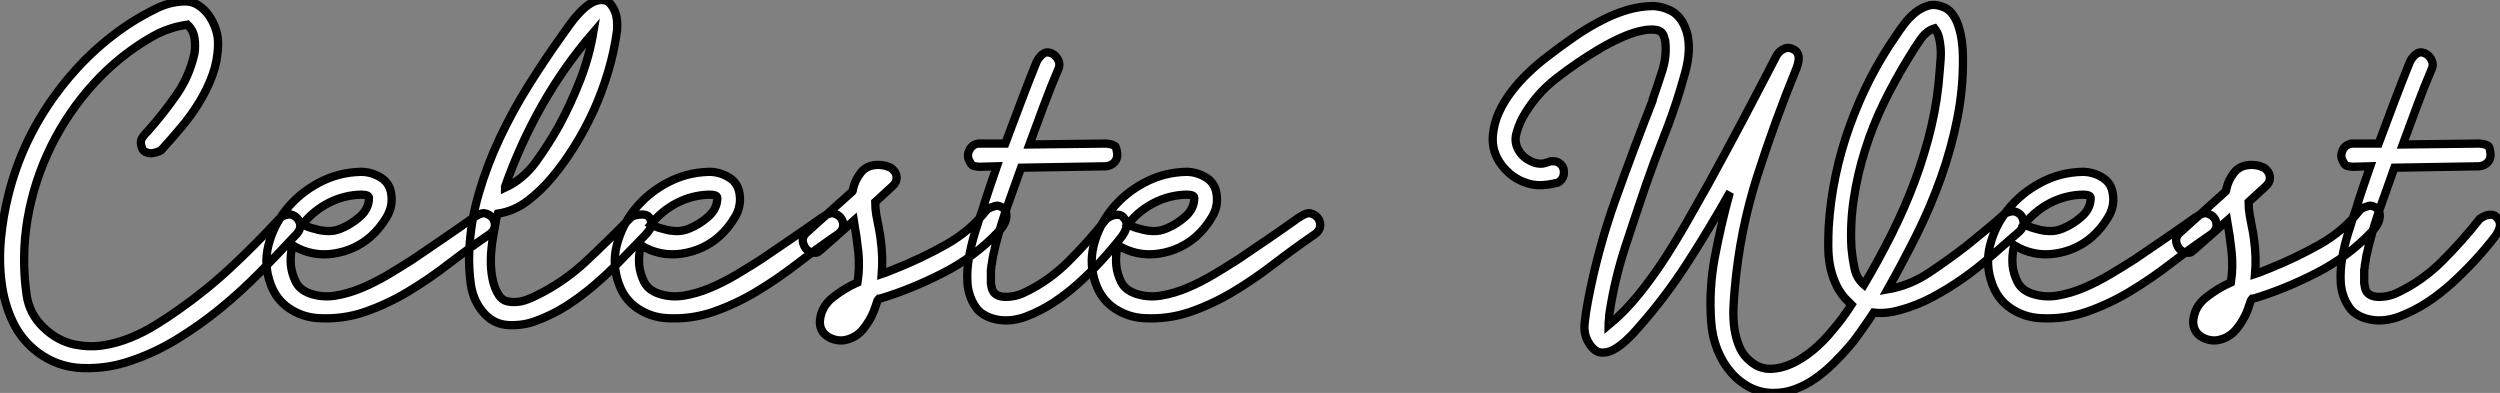 <?xml version="1.0" standalone="no"?>
<svg xmlns="http://www.w3.org/2000/svg" viewBox="2.664 -37.69 301.43 47.38"><rect x="2.664" y="-37.69" width="301.43" height="47.38" fill="#808080" stroke="none"/><path d="M25.03-37.52L25.03-37.52Q25.87-37.52 26.60-37.04Q27.33-36.57 27.86-35.81Q28.39-35.06 28.70-34.10Q29.01-33.15 28.95-32.14L28.95-32.14Q28.90-30.35 28.28-28.64Q27.66-26.94 26.68-25.34Q25.70-23.74 24.47-22.29Q23.24-20.83 22.06-19.54L22.06-19.54Q21.45-19.26 20.94-19.21L20.94-19.21Q20.50-19.21 20.13-19.40Q19.77-19.60 19.66-20.33L19.66-20.33Q19.60-20.78 19.85-21.14Q20.10-21.50 20.55-21.95L20.55-21.95Q22.34-23.97 23.91-26.21Q25.48-28.45 26.10-31.19L26.10-31.19Q26.26-32.09 26.12-33.07Q25.98-34.05 25.26-34.72L25.26-34.72Q24.58-34.61 23.86-34.44L23.86-34.44Q23.24-34.27 22.51-33.99Q21.78-33.71 21-33.26L21-33.26Q17.08-31.02 13.97-27.61Q10.86-24.19 8.82-20.05Q6.78-15.90 5.99-11.31Q5.21-6.72 5.88-2.07L5.88-2.07Q6.22 0.17 7.90 1.79Q9.58 3.42 11.70 3.86L11.70 3.86Q13.44 4.20 15.09 3.95Q16.74 3.70 18.34 3.05Q19.94 2.41 21.39 1.51Q22.85 0.62 24.19-0.34L24.19-0.34Q27.55-2.69 30.52-5.46Q33.49-8.23 36.29-11.26L36.29-11.26Q36.51-11.48 36.79-11.65L36.79-11.65Q37.07-11.76 37.38-11.82Q37.69-11.87 37.97-11.76L37.97-11.76Q38.58-11.48 38.81-10.84Q39.03-10.19 38.47-9.52L38.47-9.52Q36.29-7.17 33.99-4.84Q31.70-2.52 29.23-0.50Q26.77 1.51 24.08 3.16Q21.39 4.82 18.42 5.82L18.42 5.82Q15.68 6.78 12.66 6.69Q9.63 6.61 7.17 4.76L7.17 4.76Q5.26 3.30 4.23 1.15Q3.19-1.01 2.86-3.56Q2.52-6.10 2.77-8.85Q3.02-11.59 3.70-14.28L3.70-14.28Q5.26-20.50 9.04-25.84Q12.82-31.19 18.09-34.72L18.09-34.72Q19.71-35.78 21.48-36.65Q23.24-37.52 25.03-37.52ZM46.14-16.97L46.37-16.97Q47.60-16.91 48.64-16.24Q49.67-15.57 49.84-14.28L49.84-14.28Q50.06-12.82 49.28-11.51Q48.50-10.19 47.38-9.18L47.38-9.18Q45.47-7.50 42.87-7.11Q40.26-6.72 37.91-8.12L37.91-8.12Q37.63-6.78 37.74-5.66L37.74-5.66Q37.86-4.65 38.33-3.70Q38.81-2.74 40.04-2.30L40.04-2.30Q41.50-1.79 43.09-2.04Q44.69-2.30 46.28-2.97Q47.88-3.64 49.48-4.59Q51.07-5.54 52.47-6.44L52.47-6.44Q54.26-7.67 56.08-8.90Q57.90-10.14 59.70-11.42L59.70-11.42L60.26-11.76Q60.82-12.04 61.10-11.98Q61.38-11.93 61.66-11.76L61.66-11.76Q62.27-11.37 62.33-10.67Q62.38-9.97 61.71-9.46L61.71-9.46Q59.25-7.78 56.81-5.91Q54.38-4.03 51.86-2.52Q49.34-1.01 46.65-0.08Q43.96 0.84 41.05 0.67L41.05 0.67Q39.14 0.56 37.55-0.50Q35.95-1.57 35.28-3.47L35.28-3.47Q34.44-5.77 35.03-8.12Q35.62-10.47 37.18-12.43Q38.75-14.39 41.10-15.65Q43.46-16.91 46.14-16.97L46.14-16.97ZM46.20-14.22L46.20-14.22Q44.13-14.17 42.28-13.22Q40.43-12.26 39.14-10.64L39.14-10.64Q39.87-10.25 40.66-10.08L40.66-10.08Q41.33-9.86 42.17-9.83Q43.01-9.80 43.79-10.14L43.79-10.14Q45.02-10.64 46.09-11.59Q47.15-12.54 47.15-13.83L47.15-13.83Q47.15-14.22 46.20-14.22ZM75.21-37.69L75.21-37.69Q75.82-37.69 76.19-37.30Q76.55-36.90 76.78-36.37Q77-35.84 77.06-35.20Q77.11-34.55 77.06-33.99L77.06-33.99Q76.72-31.47 75.99-29.04Q75.26-26.60 74.23-24.33Q73.19-22.06 71.93-20.05Q70.67-18.03 69.27-16.35L69.27-16.35Q67.93-14.73 66.28-13.47Q64.62-12.21 62.66-11.93L62.66-11.93Q62.61-11.82 62.61-11.76Q62.61-11.70 62.55-11.59L62.55-11.59Q62.33-10.36 62.10-9.04Q61.88-7.73 61.85-6.47Q61.82-5.21 62.05-4.06Q62.27-2.91 62.83-2.07L62.83-2.07Q63.22-1.51 63.78-1.37Q64.34-1.23 64.99-1.29Q65.63-1.34 66.22-1.57Q66.81-1.79 67.26-2.02L67.26-2.02Q70.62-3.64 73.39-6.24Q76.16-8.85 78.85-11.59L78.85-11.59Q79.46-11.82 79.97-11.82L79.97-11.82Q80.42-11.87 80.78-11.65Q81.14-11.42 81.20-10.70L81.20-10.70Q81.20-10.25 80.89-9.86Q80.58-9.46 80.25-9.13L80.25-9.13Q78.79-7.62 77.34-6.13Q75.88-4.65 74.31-3.30Q72.74-1.96 71.01-0.84Q69.27 0.28 67.26 1.01L67.26 1.01Q65.80 1.57 64.06 1.51Q62.33 1.46 61.10 0.17L61.10 0.17Q59.75-1.29 59.44-3.36Q59.14-5.43 59.25-7.56L59.25-7.56Q59.42-11.03 60.40-14.39Q61.38-17.75 62.89-20.97Q64.40-24.19 66.30-27.24Q68.21-30.30 70.28-33.21L70.28-33.21Q70.84-33.99 71.40-34.78Q71.96-35.56 72.58-36.20Q73.19-36.85 73.86-37.27Q74.54-37.69 75.21-37.69ZM74.20-33.77L74.20-33.77Q70.67-29.68 68.01-24.98Q65.35-20.27 63.56-15.18L63.56-15.18L63.56-15.06Q65.74-16.07 67.26-18.14Q68.77-20.22 70.06-22.51L70.06-22.51Q71.51-25.20 72.60-28Q73.70-30.80 74.20-33.77ZM88.14-16.97L88.37-16.97Q89.60-16.91 90.64-16.24Q91.67-15.57 91.84-14.28L91.84-14.28Q92.06-12.82 91.28-11.51Q90.50-10.19 89.38-9.18L89.38-9.18Q87.47-7.50 84.87-7.11Q82.26-6.72 79.91-8.12L79.91-8.12Q79.63-6.78 79.74-5.66L79.74-5.66Q79.86-4.65 80.33-3.70Q80.81-2.74 82.04-2.30L82.04-2.30Q83.50-1.79 85.09-2.04Q86.69-2.30 88.28-2.97Q89.88-3.64 91.48-4.59Q93.07-5.54 94.47-6.44L94.47-6.44Q96.26-7.67 98.08-8.90Q99.90-10.14 101.70-11.42L101.70-11.42L102.26-11.76Q102.82-12.04 103.10-11.98Q103.38-11.93 103.66-11.76L103.66-11.76Q104.27-11.37 104.33-10.67Q104.38-9.97 103.71-9.46L103.71-9.46Q101.25-7.78 98.81-5.91Q96.38-4.03 93.86-2.52Q91.34-1.01 88.65-0.08Q85.96 0.84 83.05 0.67L83.05 0.67Q81.14 0.56 79.55-0.50Q77.95-1.57 77.28-3.47L77.28-3.47Q76.44-5.77 77.03-8.12Q77.62-10.47 79.18-12.43Q80.75-14.39 83.10-15.65Q85.46-16.91 88.14-16.97L88.14-16.97ZM88.20-14.22L88.20-14.22Q86.13-14.17 84.28-13.22Q82.43-12.26 81.14-10.64L81.14-10.64Q81.87-10.25 82.66-10.08L82.66-10.08Q83.33-9.86 84.17-9.83Q85.01-9.80 85.79-10.14L85.79-10.14Q87.02-10.64 88.09-11.59Q89.15-12.54 89.15-13.83L89.15-13.83Q89.15-14.22 88.20-14.22ZM108.58-17.81L108.58-17.81Q108.92-17.81 109.48-17.70L109.48-17.70Q109.70-17.58 109.93-17.53L109.93-17.53Q110.15-17.42 110.21-17.36Q110.26-17.30 110.38-17.19L110.38-17.19Q110.77-16.80 110.77-16.24Q110.77-15.68 110.26-15.23L110.26-15.23L108.19-13.33Q108.19-12.54 108.33-11.73Q108.47-10.92 108.64-10.14L108.64-10.14Q108.75-9.58 108.78-9.35Q108.81-9.13 108.86-8.74L108.86-8.74Q109.14-6.61 108.98-4.65L108.98-4.65Q109.31-4.76 109.59-4.87L109.59-4.87Q109.87-4.98 110.15-5.10Q110.43-5.21 110.71-5.32L110.71-5.32Q113.79-6.55 116.73-8.20Q119.67-9.86 121.58-12.32L121.58-12.32Q121.80-12.54 122.08-12.66L122.08-12.66Q122.36-12.77 122.64-12.85Q122.92-12.94 123.20-12.82L123.20-12.82Q124.04-12.54 124.01-11.62Q123.98-10.70 123.03-9.74L123.03-9.74Q120.18-6.72 116.34-4.76Q112.50-2.80 108.75-1.68L108.75-1.68Q108.70-1.68 108.64-1.68L108.64-1.68Q108.53-1.57 108.47-1.46L108.47-1.46Q108.36-1.12 108.25-0.81Q108.14-0.50 108.02-0.17L108.02-0.17Q107.58 0.95 106.74 1.99Q105.90 3.02 104.61 3.30L104.61 3.30Q104.05 3.42 103.49 3.30Q102.93 3.19 102.45 2.88Q101.98 2.58 101.72 2.07Q101.47 1.57 101.53 0.90L101.53 0.90Q101.70-0.73 103.07-1.82Q104.44-2.91 106.06-3.64L106.06-3.64L106.06-3.64Q106.34-5.49 106.15-7.34Q105.95-9.18 105.62-11.09L105.62-11.09L101.70-7.62Q101.25-7.22 101.11-7.22Q100.97-7.22 100.74-7.22L100.74-7.22Q99.90-7.34 99.57-8.18Q99.23-9.02 99.90-9.63L99.90-9.63L105.45-14.62Q105.50-14.67 105.50-14.84L105.50-14.84Q105.73-15.96 106.46-16.88Q107.18-17.81 108.58-17.81ZM120.74-20.38L123.87-20.38Q124.82-22.90 125.75-25.37Q126.67-27.83 127.68-30.30L127.68-30.30Q127.85-30.63 128.07-30.86L128.07-30.86Q128.24-31.08 128.52-31.25Q128.80-31.42 129.14-31.36L129.14-31.36Q129.75-31.25 130.14-30.66Q130.54-30.07 130.31-29.46L130.31-29.46Q129.36-27.22 128.49-24.89Q127.62-22.57 126.78-20.27L126.78-20.27L135.97-20.38L136.08-20.38Q137.03-20.27 137.17-19.99Q137.31-19.71 137.37-19.15L137.37-19.15Q137.42-18.54 137.03-18.12Q136.64-17.70 136.02-17.64L136.02-17.64L125.78-17.47Q124.94-15.12 124.15-12.91Q123.37-10.70 122.75-8.34L122.75-8.34Q122.64-7.95 122.58-7.62Q122.53-7.28 122.42-6.94L122.42-6.94Q122.36-6.66 122.33-6.41Q122.30-6.16 122.25-5.88L122.25-5.88Q122.19-5.71 122.19-5.52Q122.19-5.32 122.14-5.15L122.14-5.15L122.14-4.48L122.14-3.98L122.14-3.53Q122.19-3.42 122.19-3.19L122.19-3.19Q122.25-3.08 122.25-2.91L122.25-2.91Q122.53-1.96 123.76-1.90Q124.99-1.85 126.17-2.41L126.17-2.41Q129.14-3.81 131.54-6.22Q133.95-8.62 136.08-11.31L136.08-11.31Q136.47-11.59 136.81-11.70L136.81-11.70Q137.14-11.82 137.54-11.79Q137.93-11.76 138.21-11.37L138.21-11.37Q138.60-10.92 138.49-10.36Q138.38-9.80 137.93-9.18L137.93-9.18Q136.75-7.67 135.44-6.24Q134.12-4.82 132.69-3.53Q131.26-2.24 129.72-1.23Q128.18-0.22 126.45 0.45L126.45 0.45Q125.61 0.78 124.68 0.90Q123.76 1.01 122.86 0.84Q121.97 0.67 121.24 0.22Q120.51-0.22 120.06-1.06L120.06-1.06Q119.39-2.24 119.31-3.64Q119.22-5.04 119.48-6.55Q119.73-8.06 120.20-9.60Q120.68-11.14 121.18-12.60L121.18-12.60Q121.58-13.89 122.00-15.12Q122.42-16.35 122.86-17.64L122.86-17.64L120.74-17.58Q119.95-17.64 119.81-17.84Q119.67-18.03 119.50-18.37L119.50-18.37Q119.22-18.98 119.56-19.63Q119.90-20.27 120.62-20.38L120.62-20.38L120.74-20.38ZM145.66-16.97L145.88-16.97Q147.11-16.91 148.15-16.24Q149.18-15.57 149.35-14.28L149.35-14.28Q149.58-12.82 148.79-11.51Q148.01-10.19 146.89-9.18L146.89-9.18Q144.98-7.50 142.38-7.11Q139.78-6.72 137.42-8.12L137.42-8.12Q137.14-6.78 137.26-5.66L137.26-5.66Q137.37-4.65 137.84-3.70Q138.32-2.74 139.55-2.30L139.55-2.30Q141.01-1.79 142.60-2.04Q144.20-2.30 145.80-2.97Q147.39-3.64 148.99-4.59Q150.58-5.54 151.98-6.44L151.98-6.44Q153.78-7.67 155.60-8.90Q157.42-10.14 159.21-11.42L159.21-11.42L159.77-11.76Q160.33-12.04 160.61-11.98Q160.89-11.93 161.17-11.76L161.17-11.76Q161.78-11.37 161.84-10.67Q161.90-9.97 161.22-9.46L161.22-9.46Q158.76-7.78 156.32-5.91Q153.89-4.03 151.37-2.52Q148.85-1.01 146.16-0.08Q143.47 0.84 140.56 0.67L140.56 0.67Q138.66 0.56 137.06-0.50Q135.46-1.57 134.79-3.47L134.79-3.47Q133.95-5.77 134.54-8.12Q135.13-10.47 136.70-12.43Q138.26-14.39 140.62-15.65Q142.97-16.91 145.66-16.97L145.66-16.97ZM145.71-14.22L145.71-14.22Q143.64-14.17 141.79-13.22Q139.94-12.26 138.66-10.64L138.66-10.64Q139.38-10.25 140.17-10.08L140.17-10.08Q140.84-9.86 141.68-9.83Q142.52-9.80 143.30-10.14L143.30-10.14Q144.54-10.64 145.60-11.59Q146.66-12.54 146.66-13.83L146.66-13.83Q146.66-14.22 145.71-14.22Z" fill="white" stroke="black" transform="scale(1,1)"/><path d="M202.04-36.96L202.04-36.96Q203.10-36.90 204.06-36.43Q205.01-35.95 205.57-34.94L205.57-34.94Q206.07-34.05 206.21-33.04Q206.35-32.03 206.24-31.00Q206.13-29.96 205.85-28.95Q205.57-27.94 205.29-26.99L205.29-26.99Q204.39-24.02 203.27-21.20Q202.15-18.37 201.14-15.46L201.14-15.46Q199.86-11.70 198.62-7.92Q197.39-4.14 196.78-0.28L196.78-0.28Q196.72 0 196.69 0.31Q196.66 0.62 196.66 0.90L196.66 0.90Q196.61 1.18 196.61 1.51L196.61 1.51Q198.57-0.11 200.22-2.16Q201.87-4.20 203.33-6.44Q204.78-8.68 206.10-11.00Q207.42-13.33 208.65-15.51L208.65-15.51Q210.78-19.38 212.82-23.24Q214.86-27.10 216.88-31.02L216.88-31.02Q217.10-31.36 217.38-31.58L217.38-31.58Q217.61-31.75 217.92-31.86Q218.22-31.98 218.62-31.86L218.62-31.86Q220.02-31.42 219.29-29.51L219.29-29.51Q216.66-23.07 214.56-16.52Q212.46-9.97 211.84-3.02L211.84-3.02Q211.73-1.85 211.67-0.56Q211.62 0.73 211.78 1.90Q211.95 3.08 212.40 4.14Q212.85 5.21 213.80 5.94L213.80 5.94Q214.81 6.78 216.07 6.78Q217.33 6.78 218.64 6.19Q219.96 5.60 221.28 4.51Q222.59 3.42 223.66 2.07L223.66 2.07Q224.83 0.73 225.90-0.95L225.90-0.95L225.11-1.74Q224.38-2.58 223.94-3.61Q223.49-4.65 223.29-5.77Q223.10-6.89 223.10-8.06Q223.10-9.24 223.15-10.30L223.15-10.30Q223.54-16.58 225.70-22.54Q227.86-28.50 231.22-33.32L231.22-33.32Q231.72-34.10 232.31-34.86Q232.90-35.62 233.60-36.18Q234.30-36.74 235.11-36.99Q235.92-37.24 236.82-36.90L236.82-36.90Q237.54-36.68 238.02-36.06Q238.50-35.45 238.78-34.61Q239.06-33.77 239.20-32.79Q239.34-31.81 239.34-30.80L239.34-30.80Q239.39-27.05 238.66-23.41Q237.94-19.77 236.68-16.24Q235.42-12.71 233.74-9.35Q232.06-5.99 230.26-2.80L230.26-2.80L230.26-2.80Q232.90-3.25 235.22-4.79Q237.54-6.33 239.78-8.06L239.78-8.06Q240.96-9.02 242.08-9.94Q243.20-10.86 244.32-11.87L244.32-11.87Q244.54-12.04 244.82-12.10L244.82-12.10Q245.38-12.32 245.83-12.10L245.83-12.10Q246.45-11.82 246.62-11.12Q246.78-10.42 246.17-9.80L246.17-9.80Q244.49-8.34 242.81-6.86Q241.13-5.38 239.34-4.12Q237.54-2.86 235.64-1.85Q233.74-0.84 231.66-0.28L231.66-0.28Q230.04 0.17 228.58 0L228.58 0Q228.14 0.67 227.63 1.40L227.63 1.40Q227.18 2.02 226.68 2.74Q226.18 3.47 225.62 4.09L225.62 4.09Q224.72 5.15 223.68 6.16Q222.65 7.17 221.53 7.95Q220.41 8.74 219.15 9.21Q217.89 9.69 216.49 9.69L216.49 9.69Q214.98 9.69 213.66 9.02Q212.34 8.34 211.34 7.17Q210.33 5.99 209.71 4.42Q209.10 2.86 208.98 1.06L208.98 1.06Q208.70-2.86 209.43-6.72Q210.16-10.58 211.22-14.45L211.22-14.45L211.28-14.56Q208.82-10.19 206.10-5.96Q203.38-1.74 200.08 1.96L200.08 1.96Q199.52 2.63 198.76 3.33Q198.01 4.03 197.25 4.45Q196.50 4.87 195.74 4.82Q194.98 4.76 194.37 3.86L194.37 3.86Q193.58 2.74 193.72 1.34Q193.86-0.06 194.14-1.46L194.14-1.46Q195.32-7.67 197.45-13.64Q199.58-19.60 201.93-25.59L201.93-25.59L201.93-25.70Q202.54-27.44 203.10-29.20Q203.66-30.97 203.44-32.76L203.44-32.76Q203.38-32.82 203.38-32.98L203.38-32.98Q203.38-33.04 203.36-33.07Q203.33-33.10 203.33-33.15L203.33-33.15Q203.16-33.94 202.38-34.08Q201.59-34.22 200.47-33.96Q199.35-33.71 198.06-33.12Q196.78-32.54 195.54-31.81L195.54-31.81Q192.80-30.18 190.28-28.22Q187.76-26.26 186.19-23.41L186.19-23.41Q185.74-22.51 185.49-21.56Q185.24-20.61 185.69-19.71L185.69-19.71Q186.19-18.76 187.23-18.26Q188.26-17.75 189.16-18.09L189.16-18.09Q189.44-18.20 189.66-18.26L189.66-18.26Q189.94-18.26 190.20-18.23Q190.45-18.20 190.67-18.03L190.67-18.03Q191.23-17.64 191.23-16.91Q191.23-16.18 190.62-15.74L190.62-15.74Q190.56-15.68 190.20-15.60Q189.83-15.51 189.27-15.43Q188.71-15.34 188.07-15.37Q187.42-15.40 186.75-15.62L186.75-15.62Q184.96-16.18 183.73-17.78Q182.50-19.38 182.66-21.34L182.66-21.34Q182.78-22.79 183.39-24.14Q184.01-25.48 184.93-26.68Q185.86-27.89 186.98-28.95Q188.10-30.02 189.22-30.86L189.22-30.86Q190.67-31.98 192.27-33.10Q193.86-34.22 195.49-35.08Q197.11-35.95 198.76-36.46Q200.42-36.96 202.04-36.96ZM235.92-34.27L235.92-34.27Q234.97-33.99 234.24-32.96Q233.51-31.92 232.84-30.80L232.84-30.80Q231.22-28.17 229.84-25.37Q228.47-22.57 227.55-19.63Q226.62-16.69 226.18-13.72Q225.73-10.75 225.90-7.78L225.90-7.78Q226.01-6.55 226.26-5.35Q226.51-4.14 227.41-3.36L227.41-3.36L227.41-3.36Q229.20-6.38 230.77-9.52Q232.34-12.66 233.54-15.88Q234.74-19.10 235.53-22.43Q236.31-25.76 236.54-29.18L236.54-29.18Q236.59-29.85 236.65-30.55Q236.70-31.25 236.65-31.92Q236.59-32.59 236.45-33.18Q236.31-33.77 235.92-34.27L235.92-34.27ZM253.73-16.97L253.95-16.97Q255.18-16.91 256.22-16.24Q257.26-15.57 257.42-14.28L257.42-14.28Q257.65-12.82 256.86-11.51Q256.08-10.19 254.96-9.18L254.96-9.18Q253.06-7.50 250.45-7.11Q247.85-6.72 245.50-8.12L245.50-8.12Q245.22-6.78 245.33-5.66L245.33-5.66Q245.44-4.65 245.92-3.70Q246.39-2.74 247.62-2.30L247.62-2.30Q249.08-1.79 250.68-2.04Q252.27-2.30 253.87-2.97Q255.46-3.64 257.06-4.59Q258.66-5.54 260.06-6.44L260.06-6.44Q261.85-7.67 263.67-8.90Q265.49-10.14 267.28-11.42L267.28-11.42L267.84-11.76Q268.40-12.04 268.68-11.98Q268.96-11.93 269.24-11.76L269.24-11.76Q269.86-11.37 269.91-10.67Q269.97-9.97 269.30-9.46L269.30-9.46Q266.83-7.78 264.40-5.91Q261.96-4.03 259.44-2.52Q256.92-1.01 254.23-0.08Q251.54 0.84 248.63 0.67L248.63 0.67Q246.73 0.56 245.13-0.50Q243.54-1.57 242.86-3.47L242.86-3.47Q242.02-5.77 242.61-8.12Q243.20-10.47 244.77-12.43Q246.34-14.39 248.69-15.65Q251.04-16.91 253.73-16.97L253.73-16.97ZM253.78-14.22L253.78-14.22Q251.71-14.17 249.86-13.22Q248.02-12.26 246.73-10.64L246.73-10.64Q247.46-10.25 248.24-10.08L248.24-10.08Q248.91-9.86 249.75-9.83Q250.59-9.80 251.38-10.14L251.38-10.14Q252.61-10.64 253.67-11.59Q254.74-12.54 254.74-13.83L254.74-13.83Q254.74-14.22 253.78-14.22ZM274.17-17.81L274.17-17.81Q274.50-17.81 275.06-17.70L275.06-17.70Q275.29-17.58 275.51-17.53L275.51-17.53Q275.74-17.42 275.79-17.36Q275.85-17.30 275.96-17.19L275.96-17.19Q276.35-16.80 276.35-16.24Q276.35-15.68 275.85-15.23L275.85-15.23L273.78-13.33Q273.78-12.54 273.92-11.73Q274.06-10.92 274.22-10.14L274.22-10.14Q274.34-9.58 274.36-9.35Q274.39-9.13 274.45-8.74L274.45-8.74Q274.73-6.61 274.56-4.65L274.56-4.65Q274.90-4.76 275.18-4.87L275.18-4.87Q275.46-4.98 275.74-5.10Q276.02-5.21 276.30-5.32L276.30-5.32Q279.38-6.55 282.32-8.20Q285.26-9.86 287.16-12.32L287.16-12.32Q287.38-12.54 287.66-12.66L287.66-12.66Q287.94-12.77 288.22-12.85Q288.50-12.94 288.78-12.82L288.78-12.82Q289.62-12.54 289.60-11.62Q289.57-10.70 288.62-9.74L288.62-9.74Q285.76-6.72 281.92-4.76Q278.09-2.80 274.34-1.68L274.34-1.68Q274.28-1.68 274.22-1.68L274.22-1.68Q274.11-1.57 274.06-1.46L274.06-1.46Q273.94-1.12 273.83-0.81Q273.72-0.50 273.61-0.17L273.61-0.17Q273.16 0.95 272.32 1.99Q271.48 3.02 270.19 3.30L270.19 3.30Q269.63 3.42 269.07 3.30Q268.51 3.19 268.04 2.88Q267.56 2.58 267.31 2.07Q267.06 1.57 267.11 0.90L267.11 0.90Q267.28-0.73 268.65-1.82Q270.02-2.91 271.65-3.64L271.65-3.64L271.65-3.64Q271.93-5.49 271.73-7.34Q271.54-9.18 271.20-11.09L271.20-11.09L267.28-7.62Q266.83-7.22 266.69-7.22Q266.55-7.22 266.33-7.22L266.33-7.22Q265.49-7.34 265.15-8.18Q264.82-9.02 265.49-9.63L265.49-9.63L271.03-14.62Q271.09-14.67 271.09-14.84L271.09-14.84Q271.31-15.96 272.04-16.88Q272.77-17.81 274.17-17.81ZM286.32-20.38L289.46-20.38Q290.41-22.90 291.33-25.37Q292.26-27.83 293.26-30.30L293.26-30.30Q293.43-30.63 293.66-30.86L293.66-30.86Q293.82-31.08 294.10-31.25Q294.38-31.42 294.72-31.36L294.72-31.36Q295.34-31.25 295.73-30.66Q296.12-30.07 295.90-29.46L295.90-29.46Q294.94-27.22 294.08-24.89Q293.21-22.57 292.37-20.27L292.37-20.27L301.55-20.38L301.66-20.38Q302.62-20.27 302.76-19.99Q302.90-19.71 302.95-19.15L302.95-19.15Q303.01-18.54 302.62-18.12Q302.22-17.70 301.61-17.64L301.61-17.64L291.36-17.47Q290.52-15.12 289.74-12.91Q288.95-10.70 288.34-8.34L288.34-8.34Q288.22-7.95 288.17-7.62Q288.11-7.28 288.00-6.94L288.00-6.94Q287.94-6.66 287.92-6.41Q287.89-6.16 287.83-5.88L287.83-5.88Q287.78-5.71 287.78-5.52Q287.78-5.32 287.72-5.15L287.72-5.15L287.72-4.48L287.72-3.98L287.72-3.53Q287.78-3.42 287.78-3.19L287.78-3.19Q287.83-3.08 287.83-2.91L287.83-2.91Q288.11-1.96 289.34-1.90Q290.58-1.85 291.75-2.41L291.75-2.41Q294.72-3.81 297.13-6.22Q299.54-8.62 301.66-11.31L301.66-11.31Q302.06-11.59 302.39-11.70L302.39-11.70Q302.73-11.82 303.12-11.79Q303.51-11.76 303.79-11.37L303.79-11.37Q304.18-10.92 304.07-10.36Q303.96-9.80 303.51-9.18L303.51-9.18Q302.34-7.67 301.02-6.24Q299.70-4.82 298.28-3.53Q296.85-2.24 295.31-1.23Q293.77-0.22 292.03 0.45L292.03 0.45Q291.19 0.78 290.27 0.90Q289.34 1.01 288.45 0.84Q287.55 0.67 286.82 0.22Q286.10-0.22 285.65-1.06L285.65-1.06Q284.98-2.24 284.89-3.64Q284.81-5.04 285.06-6.55Q285.31-8.06 285.79-9.60Q286.26-11.14 286.77-12.60L286.77-12.60Q287.16-13.89 287.58-15.12Q288.00-16.35 288.45-17.64L288.45-17.64L286.32-17.58Q285.54-17.64 285.40-17.84Q285.26-18.03 285.09-18.37L285.09-18.37Q284.81-18.98 285.14-19.63Q285.48-20.27 286.21-20.38L286.21-20.38L286.32-20.38Z" fill="white" stroke="black" transform="scale(1,1)"/></svg>